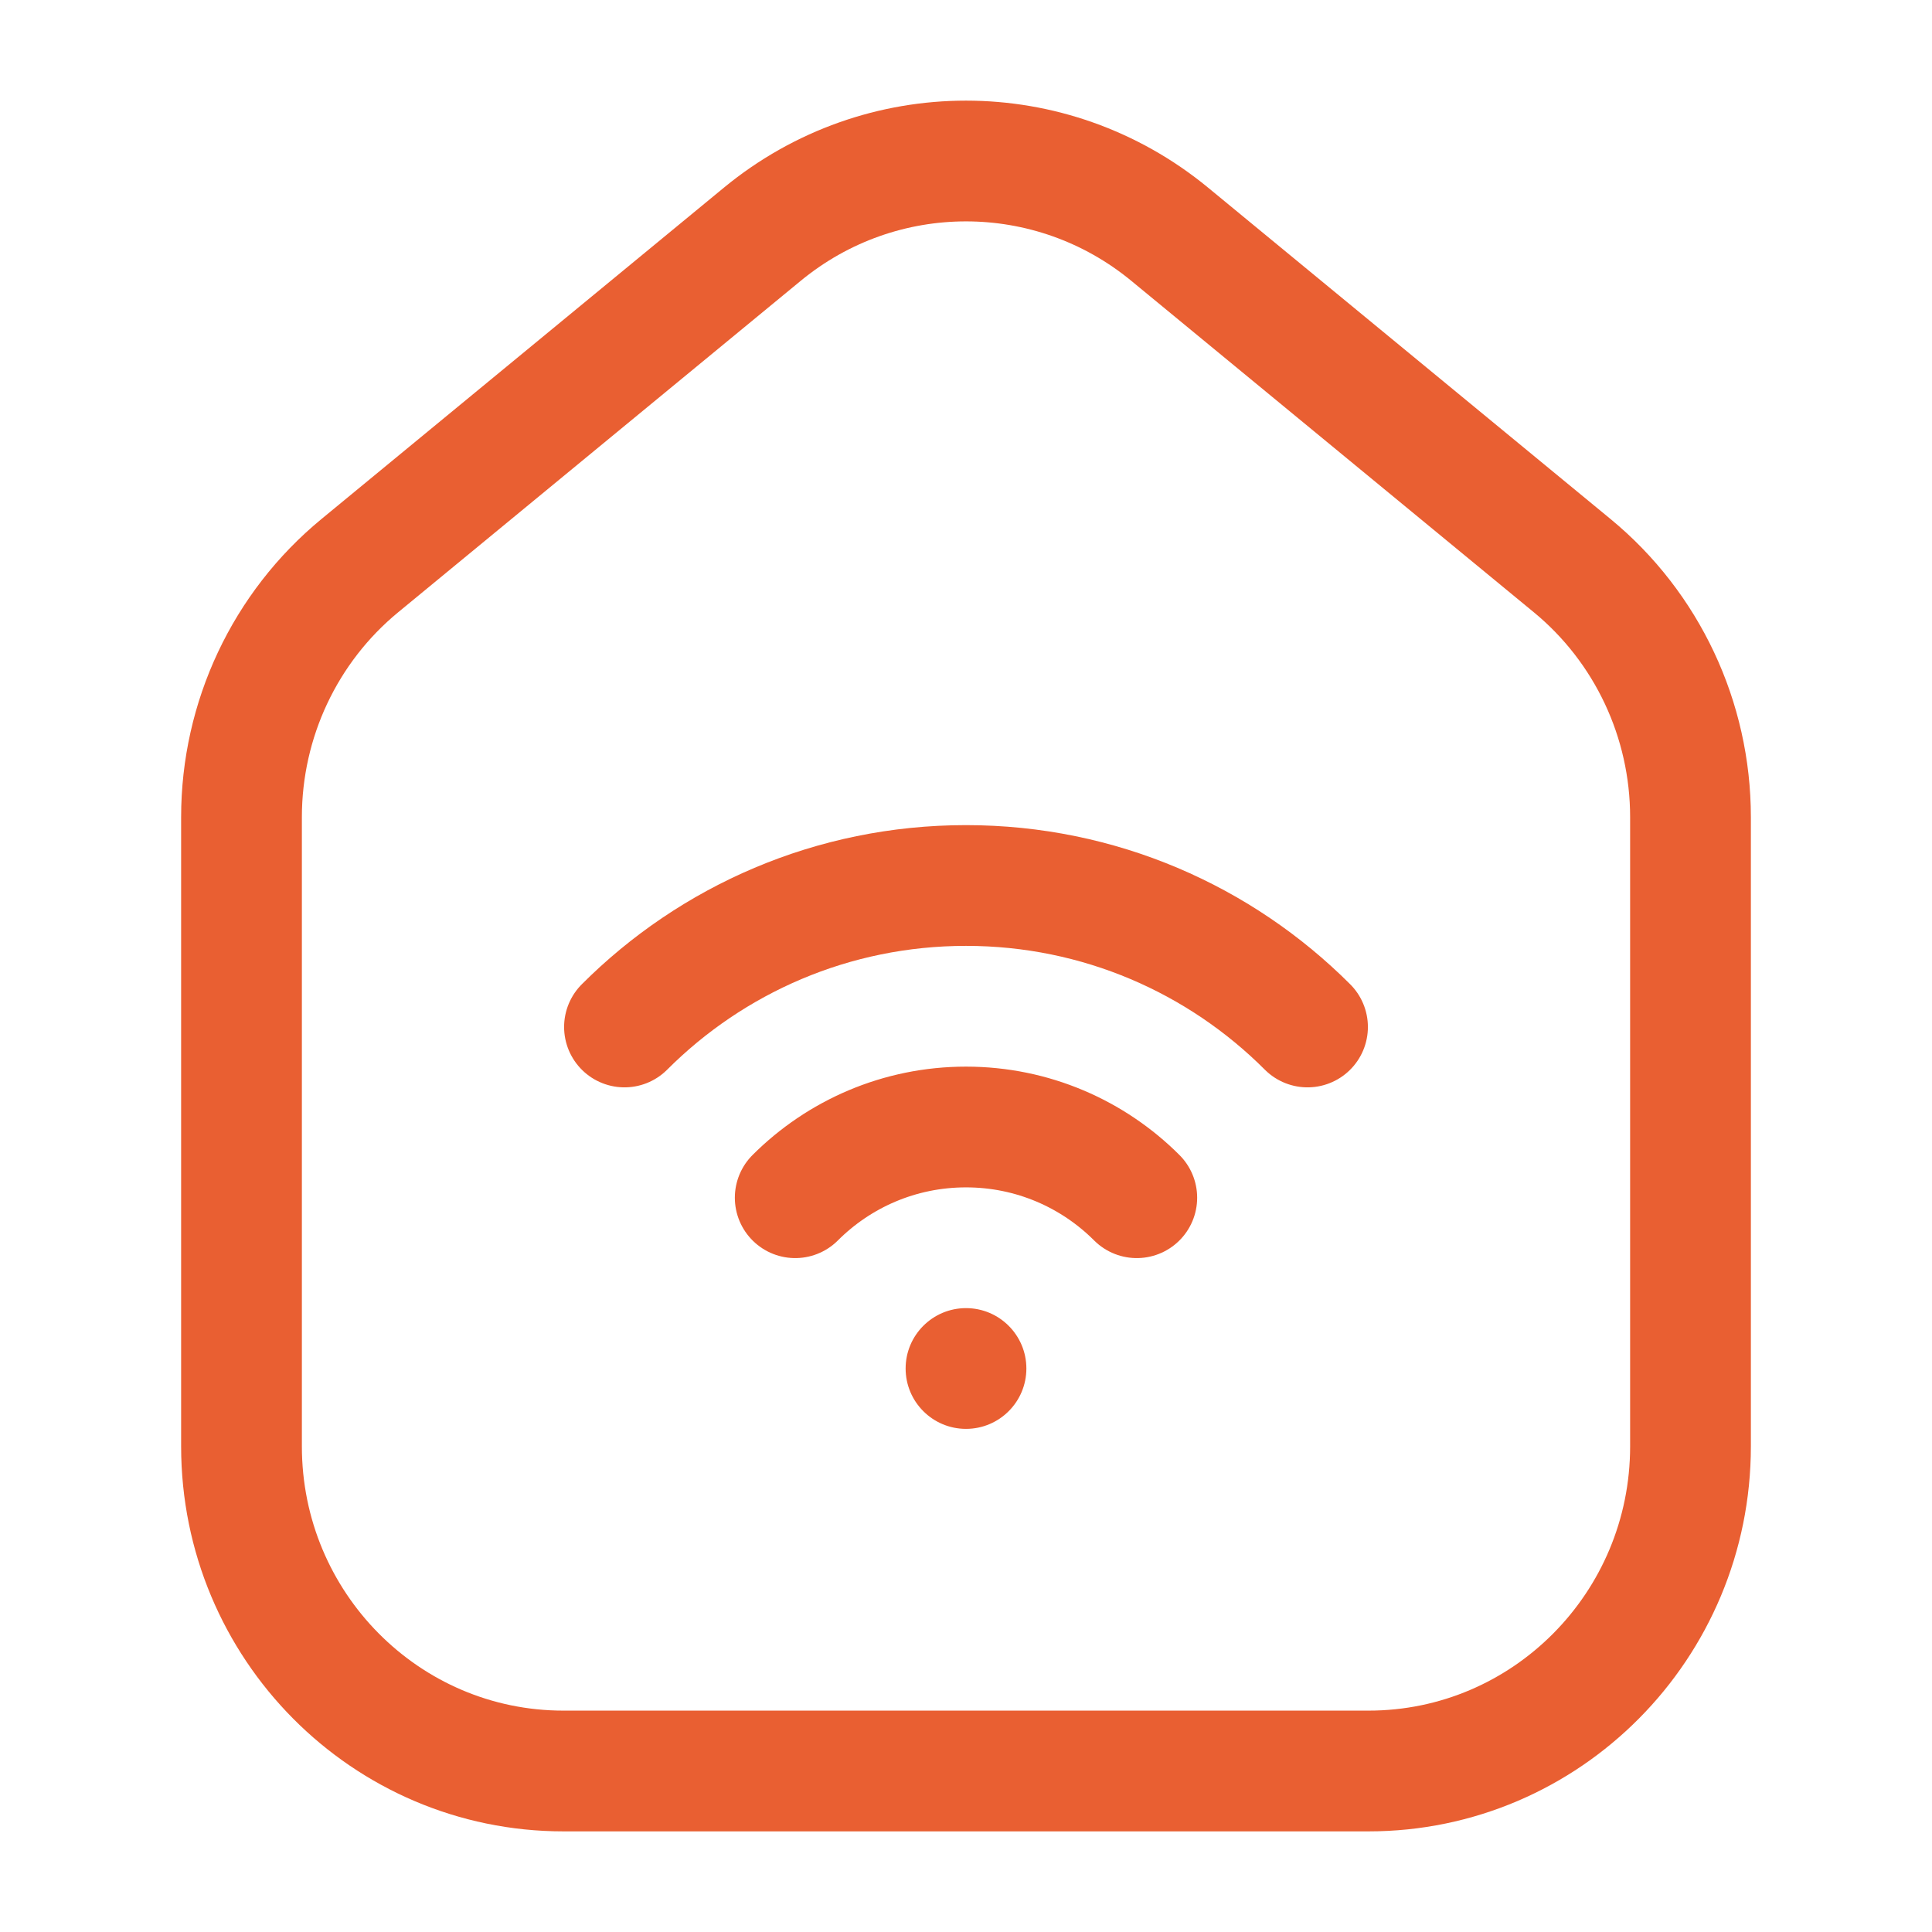 <?xml version="1.0" encoding="UTF-8"?> <svg xmlns="http://www.w3.org/2000/svg" width="48" height="48" viewBox="0 0 48 48" fill="none"> <path d="M25.5 34C25.5 34.828 24.828 35.5 24 35.5C23.172 35.5 22.5 34.828 22.5 34C22.5 33.172 23.172 32.5 24 32.5C24.828 32.5 25.5 33.172 25.5 34Z" fill="#E95F32"></path> <path d="M32.485 25.515C30.314 23.343 27.314 22 24 22C20.686 22 17.686 23.343 15.515 25.515M19.757 29.757C20.843 28.672 22.343 28 24 28C25.657 28 27.157 28.672 28.243 29.757M42 20.301V35.934C42 40.389 38.418 44 34 44H14C9.582 44 6 40.389 6 35.934V20.301C6 17.879 7.079 15.585 8.94 14.053L18.94 5.819C21.885 3.394 26.115 3.394 29.06 5.819L39.06 14.053C40.921 15.585 42 17.879 42 20.301Z" stroke="#E95F32" stroke-width="3" stroke-linecap="round" stroke-linejoin="round"></path> </svg> 
